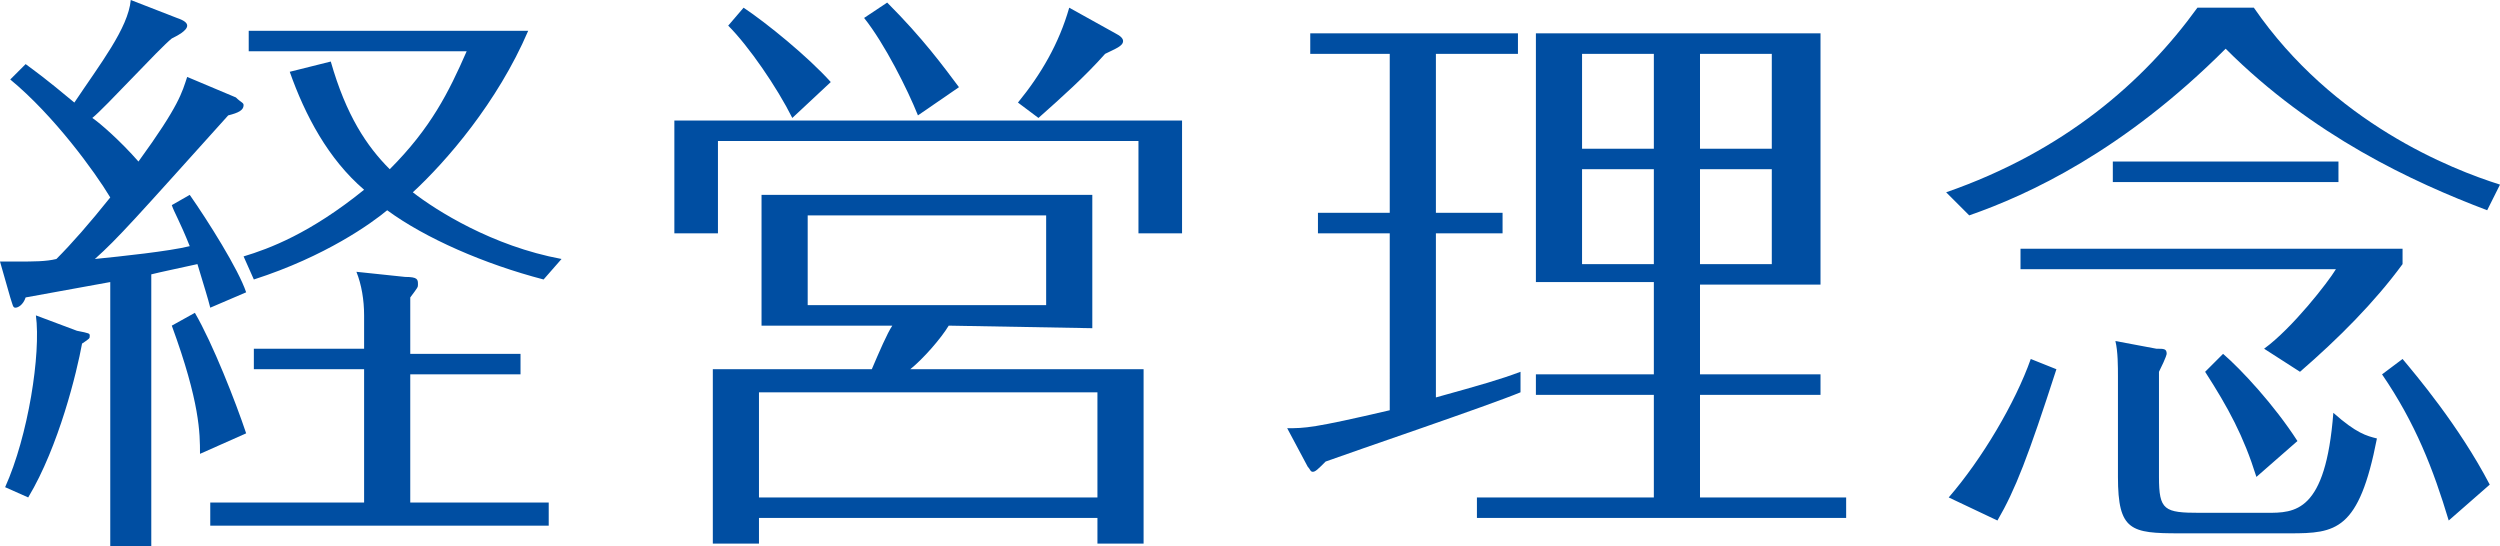 <?xml version="1.0" encoding="utf-8"?>
<!-- Generator: Adobe Illustrator 23.0.1, SVG Export Plug-In . SVG Version: 6.00 Build 0)  -->
<svg version="1.1" id="レイヤー_1" xmlns="http://www.w3.org/2000/svg" xmlns:xlink="http://www.w3.org/1999/xlink" x="0px"
	 y="0px" viewBox="0 0 97.5 21.3" style="enable-background:new 0 0 97.5 21.3;" xml:space="preserve">
<style type="text/css">
	.st0{fill:#004EA2;}
</style>
<g>
	<g>
		<path class="st0" d="M9.2,3.8C9.4,4,9.5,4,9.5,4.1c0,0.2-0.2,0.3-0.6,0.4c-3.6,4-4.3,4.8-5.2,5.6c1-0.1,2.9-0.3,3.7-0.5
			C7,8.6,6.8,8.3,6.7,8l0.7-0.4c0.7,1,1.9,2.9,2.2,3.8L8.2,12c-0.1-0.4-0.2-0.7-0.5-1.7c-0.9,0.2-1.4,0.3-1.8,0.4v10.6H4.3V11
			L1,11.6C0.9,11.9,0.7,12,0.6,12s-0.1-0.1-0.2-0.4L0,10.2c0.3,0,0.5,0,0.7,0c0.6,0,1.1,0,1.5-0.1c0.6-0.6,1.3-1.4,2.1-2.4
			c-0.6-1-2.2-3.2-3.9-4.6L1,2.5C1.4,2.8,1.7,3,2.9,4c1-1.5,2.1-2.9,2.2-4l1.8,0.7C7.2,0.8,7.3,0.9,7.3,1c0,0.2-0.4,0.4-0.6,0.5
			C6.2,1.9,4.1,4.2,3.6,4.6c0.3,0.2,1.1,0.9,1.8,1.7C7,4.1,7.1,3.6,7.3,3L9.2,3.8z M3,12.9C3.5,13,3.5,13,3.5,13.1s0,0.1-0.3,0.3
			c-0.2,1.1-0.9,4-2.1,6L0.2,19c0.9-2,1.4-5.2,1.2-6.7L3,12.9z M7.8,17.7c0-0.8,0-2-1.1-5l0.9-0.5c0.7,1.2,1.6,3.5,2,4.7L7.8,17.7z
			 M16,19.6h5.4v0.9H8.2v-0.9h6v-5.2H9.9v-0.8h4.3v-1.3c0-0.6-0.1-1.2-0.3-1.7l1.9,0.2c0.5,0,0.5,0.1,0.5,0.3c0,0.1,0,0.1-0.3,0.5
			v2.2h4.3v0.8H16V19.6z M21.2,10.9c-2.3-0.6-4.6-1.6-6.1-2.7c-0.6,0.5-2.4,1.8-5.2,2.7L9.5,10c1-0.3,2.6-0.9,4.7-2.6
			c-1.4-1.2-2.3-2.9-2.9-4.6l1.6-0.4c0.6,2.1,1.4,3.3,2.3,4.2c1.6-1.6,2.3-3,3-4.6H9.7V1.2h10.9c-1.2,2.8-3.2,5.1-4.5,6.3
			c0.9,0.7,3.1,2.1,5.8,2.6L21.2,10.9z"/>
		<path class="st0" d="M46.1,4.7v4.4h-1.7V5.5H28v3.6h-1.7V4.7H46.1z M37,12.7c-0.3,0.5-1,1.3-1.5,1.7h9.1v6.8h-1.8v-1H29.6v1h-1.8
			v-6.8H34c0.3-0.7,0.6-1.4,0.8-1.7h-5.1V7.6h12.9v5.2L37,12.7L37,12.7z M30.9,4.6c-0.6-1.2-1.7-2.8-2.5-3.6L29,0.3
			c0.9,0.6,2.5,1.9,3.4,2.9L30.9,4.6z M29.6,19.4h13.2v-4.1H29.6V19.4z M31.5,8.4v3.5h9.3V8.4H31.5z M35.8,4.5
			c-0.4-1-1.3-2.8-2.1-3.8l0.9-0.6c1.4,1.4,2.2,2.5,2.8,3.3L35.8,4.5z M43.5,1.3c0.2,0.1,0.3,0.2,0.3,0.3c0,0.2-0.3,0.3-0.7,0.5
			c-0.8,0.9-1.7,1.7-2.6,2.5L39.7,4c0.9-1.1,1.6-2.3,2-3.7L43.5,1.3z"/>
		<path class="st0" d="M56,8.3h2.6v0.8H56v6.4c1.8-0.5,2.5-0.7,3.3-1v0.8c-1.2,0.5-6.5,2.3-7.6,2.7c-0.3,0.3-0.4,0.4-0.5,0.4
			s-0.1-0.1-0.2-0.2l-0.8-1.5c0.7,0,1,0,4-0.7V9.1h-2.8V8.3h2.8V2.1h-3.1V1.3h8.1v0.8H56V8.3z M66.3,14.6H71v0.8h-4.7v4H72v0.8H57.6
			v-0.8h6.9v-4h-4.6v-0.8h4.6V11h-4.6V1.3H71v9.8h-4.7V14.6z M64.5,5.7V2.1h-2.8v3.7h2.8V5.7z M61.7,6.6v3.7h2.8V6.6H61.7z
			 M69.1,5.7V2.1h-2.8v3.7h2.8V5.7z M66.3,6.6v3.7h2.8V6.6H66.3z"/>
		<path class="st0" d="M87.9,0.3c3.1,4.5,7.7,6.3,9.6,6.9l-0.5,1c-2.9-1.1-6.8-2.9-10.2-6.3c-4,4-7.7,5.7-10,6.5l-0.9-0.9
			c4.6-1.6,7.7-4.3,9.8-7.2C85.7,0.3,87.9,0.3,87.9,0.3z M80.2,14.4c-1.1,3.4-1.6,4.7-2.3,5.9L76,19.4c1.3-1.5,2.6-3.7,3.2-5.4
			L80.2,14.4z M93.7,9.7v0.6c-1.1,1.5-2.5,2.9-4,4.2l-1.4-0.9c1.1-0.8,2.5-2.6,2.8-3.1H78.8V9.7H93.7z M82.4,6.3h8.8v0.8h-8.8V6.3z
			 M84.1,13.6c0.3,0,0.4,0,0.4,0.2c0,0,0,0.1-0.3,0.7v4.1c0,1.3,0.2,1.4,1.6,1.4h2.6c1.1,0,2.3,0,2.6-3.9c0.9,0.8,1.3,0.9,1.7,1
			c-0.7,3.6-1.6,3.7-3.4,3.7H85c-1.9,0-2.4-0.1-2.4-2.2v-3.9c0-0.4,0-1-0.1-1.4L84.1,13.6z M86.7,13.8c0.7,0.6,2,2,2.9,3.4L88,18.6
			c-0.5-1.6-1.1-2.7-2-4.1L86.7,13.8z M95.5,20.3c-0.6-2-1.3-3.8-2.6-5.7l0.8-0.6c0.5,0.6,2.2,2.6,3.4,4.9L95.5,20.3z"/>
	</g>
</g>
</svg>
